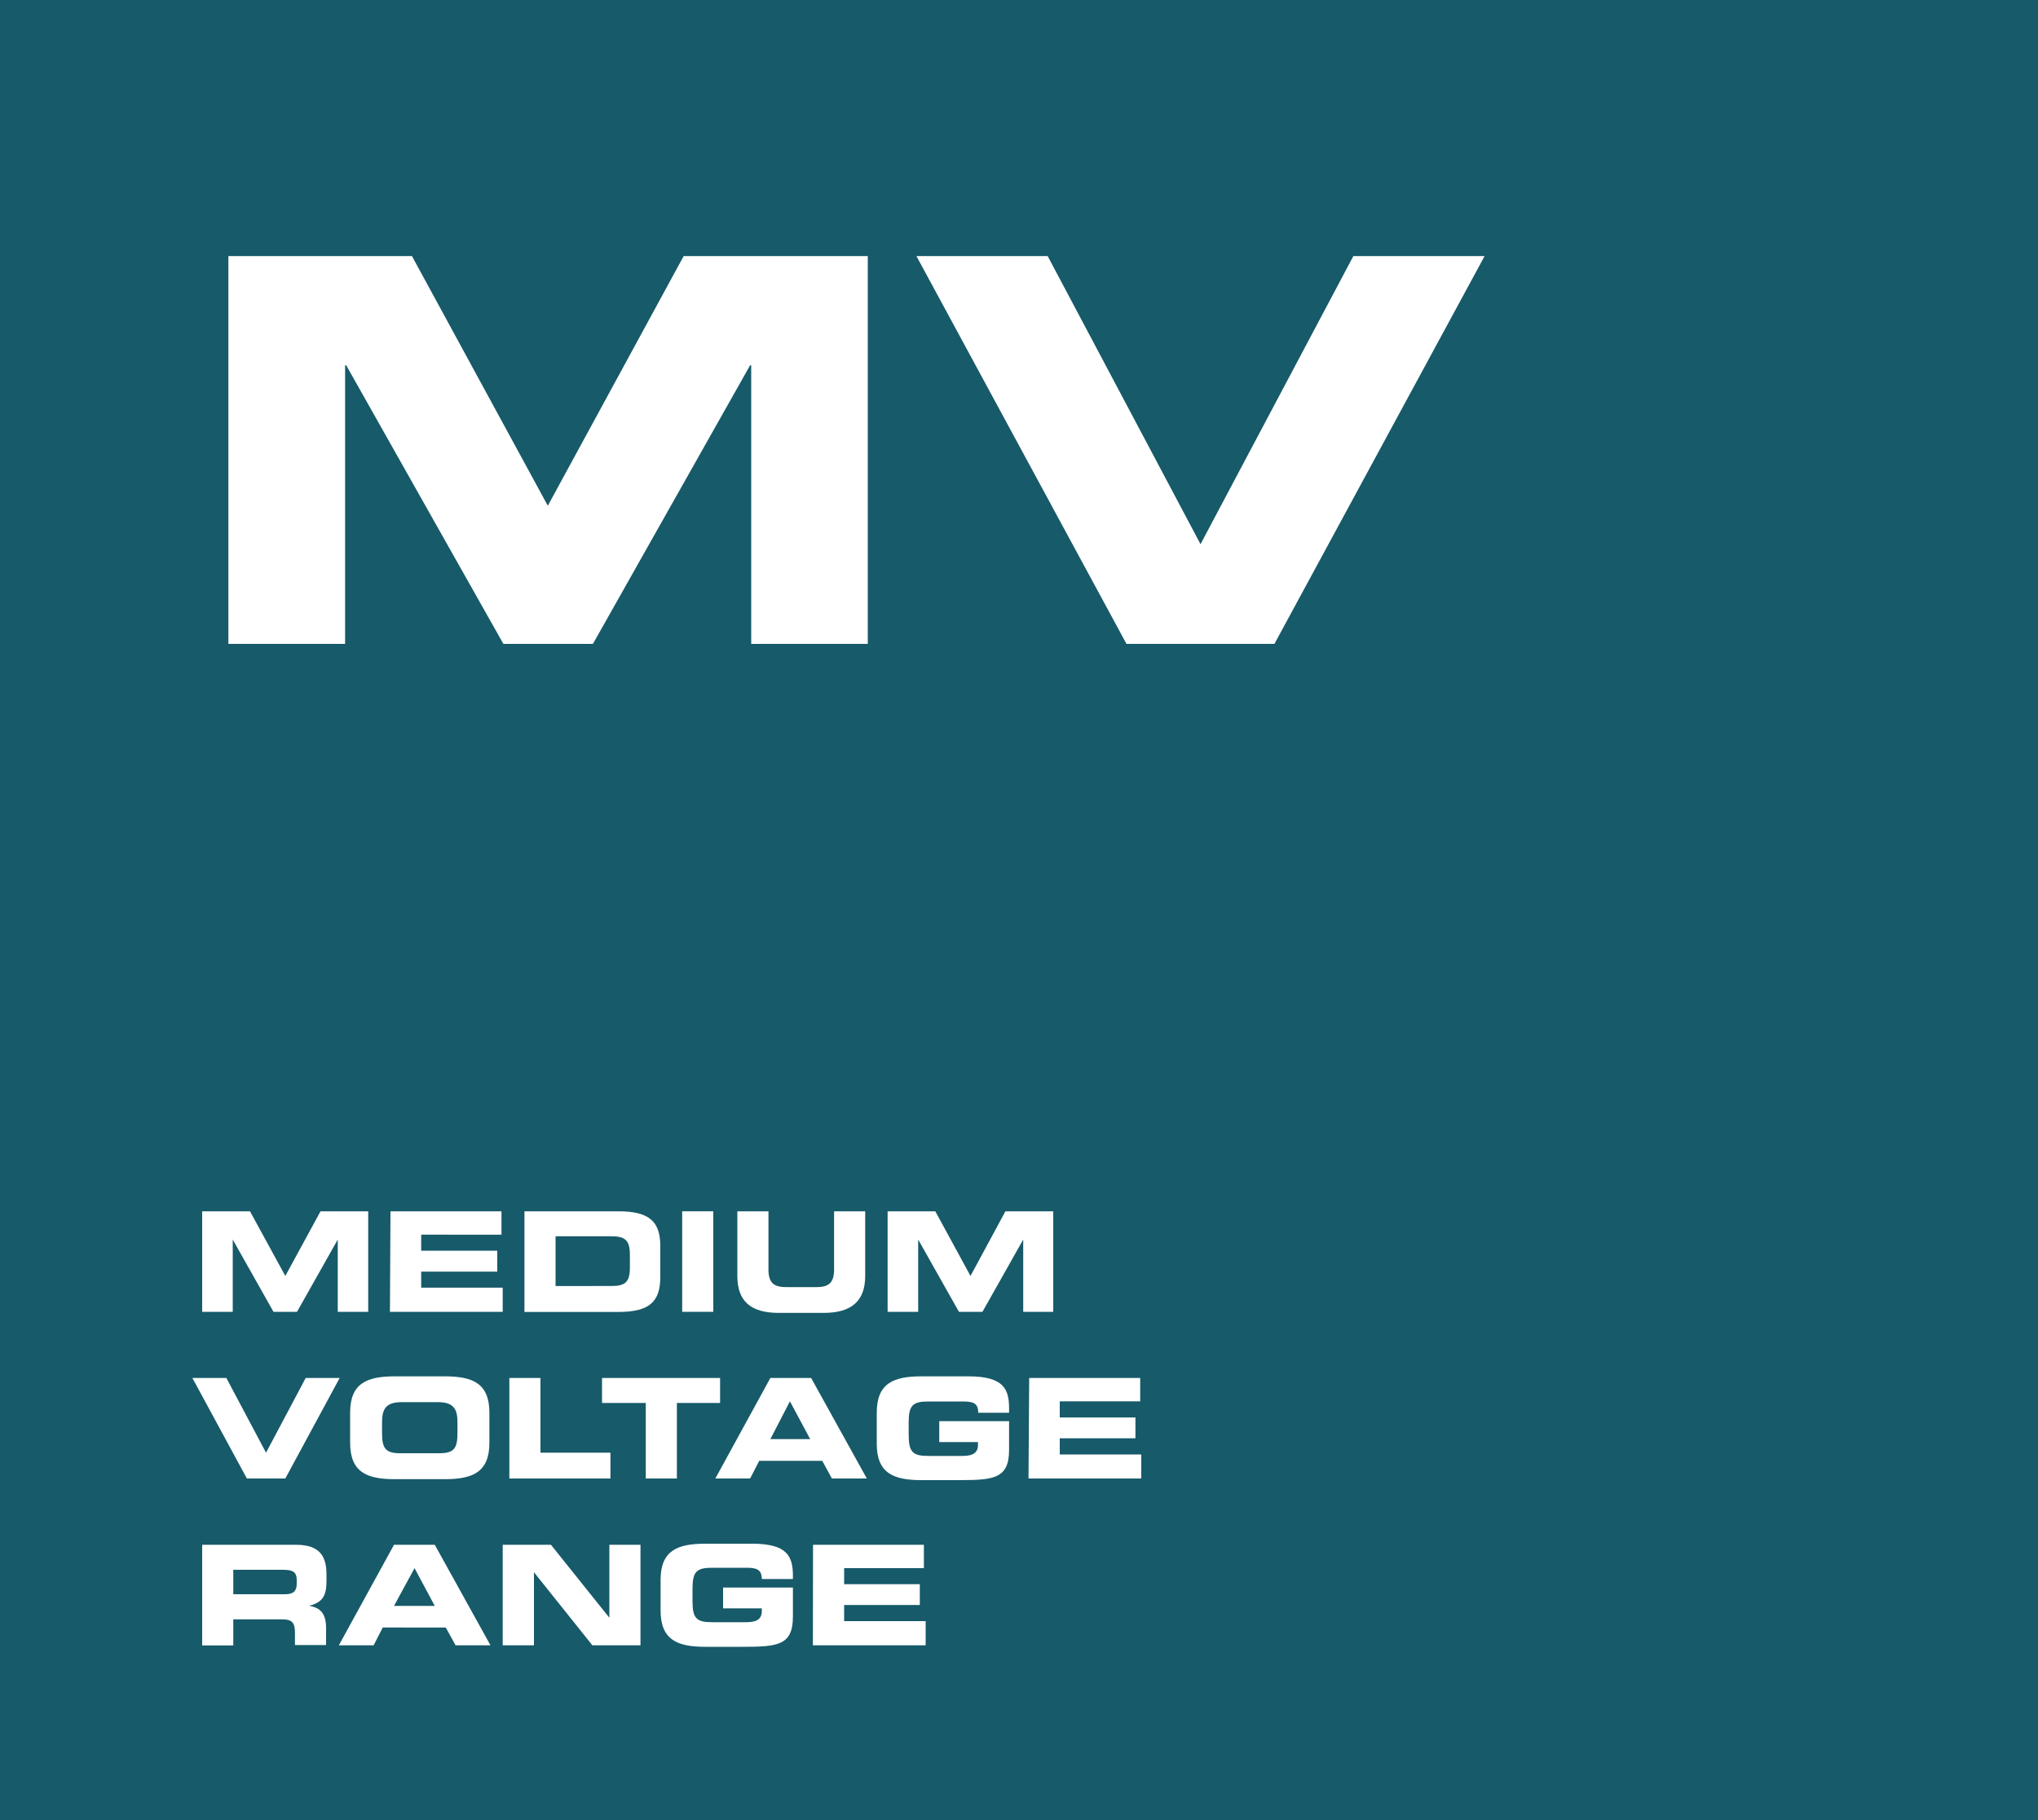 <svg id="Capa_1" data-name="Capa 1" xmlns="http://www.w3.org/2000/svg" xmlns:xlink="http://www.w3.org/1999/xlink" viewBox="0 0 150 134"><defs><style>.cls-1{fill:#175a69;}.cls-2{clip-path:url(#clip-path);}.cls-3{fill:#fff;}</style><clipPath id="clip-path"><rect class="cls-1" width="150" height="134"/></clipPath></defs><rect class="cls-1" width="150" height="134"/><g class="cls-2"><path class="cls-1" d="M4.67,0A4.65,4.65,0,0,0,0,4.63V129.37A4.65,4.65,0,0,0,4.67,134H145.33a4.65,4.65,0,0,0,4.67-4.63V4.63A4.65,4.65,0,0,0,145.33,0Z"/></g><path class="cls-3" d="M82.91,47.4H93.8l15.47-28.55H99.61L88.36,40.06,77.11,18.85H67.45Zm-66.1,0H25.4V26.89h.08L37.05,47.4h6.59L55.21,26.89h.08V47.4h8.58V18.85H50.32l-10,18.38-10-18.38H16.81Z"/><path class="cls-3" d="M14.88,89.17H18.4L21,93.93l2.59-4.76h3.51v7.4H24.86V91.25h0l-3,5.32H20.13l-3-5.32h0v5.32H14.88Z"/><path class="cls-3" d="M28.74,89.17h8.17v1.72H31v1.18H36.6v1.54H31v1.18h6v1.78h-8.3Z"/><path class="cls-3" d="M38.6,89.17h6.91c2.29,0,3.09.75,3.09,2.58V94c0,1.83-.8,2.58-3.09,2.58H38.6Zm2.29,5.5H45c1,0,1.36-.28,1.36-1.33v-1c0-1.06-.38-1.33-1.36-1.33H40.89Z"/><path class="cls-3" d="M50.21,89.17H52.5v7.4H50.21Z"/><path class="cls-3" d="M54.27,89.17h2.29v4.27c0,.94.34,1.31,1.28,1.31h2.27c.94,0,1.28-.37,1.28-1.31V89.17h2.29v4.76c0,1.84-1,2.72-3.07,2.72H57.33c-2.1,0-3.06-.88-3.06-2.72Z"/><path class="cls-3" d="M65.33,89.17h3.51l2.59,4.76L74,89.17h3.52v7.4H75.31V91.25h0l-3,5.32H70.58l-3-5.32h0v5.32H65.33Z"/><path class="cls-3" d="M14.16,101.44h2.5l2.92,5.5,2.92-5.5H25l-4,7.4H18.17Z"/><path class="cls-3" d="M25.77,104c0-2.17,1.23-2.68,3.29-2.68h3.67c2.06,0,3.29.51,3.29,2.68v2.21c0,2.17-1.23,2.68-3.29,2.68H29.06c-2.06,0-3.29-.51-3.29-2.68Zm2.35,1.5c0,1.08.23,1.48,1.31,1.48h2.93c1.08,0,1.31-.4,1.31-1.48v-.79c0-.92-.23-1.49-1.43-1.49H29.55c-1.2,0-1.43.57-1.43,1.49Z"/><path class="cls-3" d="M37.49,101.44h2.29v5.5h5.15v1.9H37.49Z"/><path class="cls-3" d="M44.31,101.44H53v1.84H49.82v5.56H47.53v-5.56H44.31Z"/><path class="cls-3" d="M56.7,101.44h3l4.1,7.4H61.23l-.71-1.3H55.88l-.67,1.3H52.65Zm0,4.5h2.93l-1.49-2.78Z"/><path class="cls-3" d="M64.53,104c0-2.17,1.23-2.68,3.29-2.68h3.45c2.6,0,3,.93,3,2.37V104H72c0-.74-.42-.83-1.16-.83H68.34c-1.16,0-1.46.28-1.46,1.54v.92c0,1.27.3,1.55,1.46,1.55h2.44c.6,0,1.2-.09,1.2-.81v-.21H69.13v-1.54h5.14v2.11c0,2.12-1.12,2.23-3.69,2.23H67.82c-2.06,0-3.29-.51-3.29-2.68Z"/><path class="cls-3" d="M75.75,101.44h8.17v1.72H78v1.19h5.57v1.53H78v1.19h6v1.77h-8.3Z"/><path class="cls-3" d="M14.88,113.72h6.91c1.77,0,2.24.87,2.24,2.2v.47c0,1-.23,1.57-1.28,1.82v0c.68.12,1.25.42,1.25,1.63v1.26H21.71v-.89c0-.78-.23-1-.94-1h-3.6v1.92H14.88Zm2.29,3.64H21c.61,0,.84-.25.84-.78v-.25c0-.65-.33-.77-1.05-.77H17.17Z"/><path class="cls-3" d="M29,113.72h3l4.1,7.4H33.53l-.72-1.31H28.17l-.67,1.31H24.94Zm0,4.5H32l-1.49-2.78Z"/><path class="cls-3" d="M37,113.72h3.55l4.3,5.37h0v-5.37h2.29v7.4H43.6l-4.3-5.38h0v5.38H37Z"/><path class="cls-3" d="M48.62,116.31c0-2.16,1.23-2.67,3.29-2.67h3.45c2.59,0,3,.93,3,2.37v.23H56.07c0-.73-.43-.83-1.16-.83H52.43c-1.16,0-1.46.28-1.46,1.55v.92c0,1.27.3,1.54,1.46,1.54h2.44c.6,0,1.2-.09,1.2-.81v-.21H53.22v-1.53h5.14V119c0,2.13-1.12,2.23-3.7,2.23H51.91c-2.06,0-3.29-.51-3.29-2.68Z"/><path class="cls-3" d="M59.84,113.72H68v1.72H62.13v1.18H67.7v1.53H62.13v1.19h6v1.78h-8.3Z"/></svg>